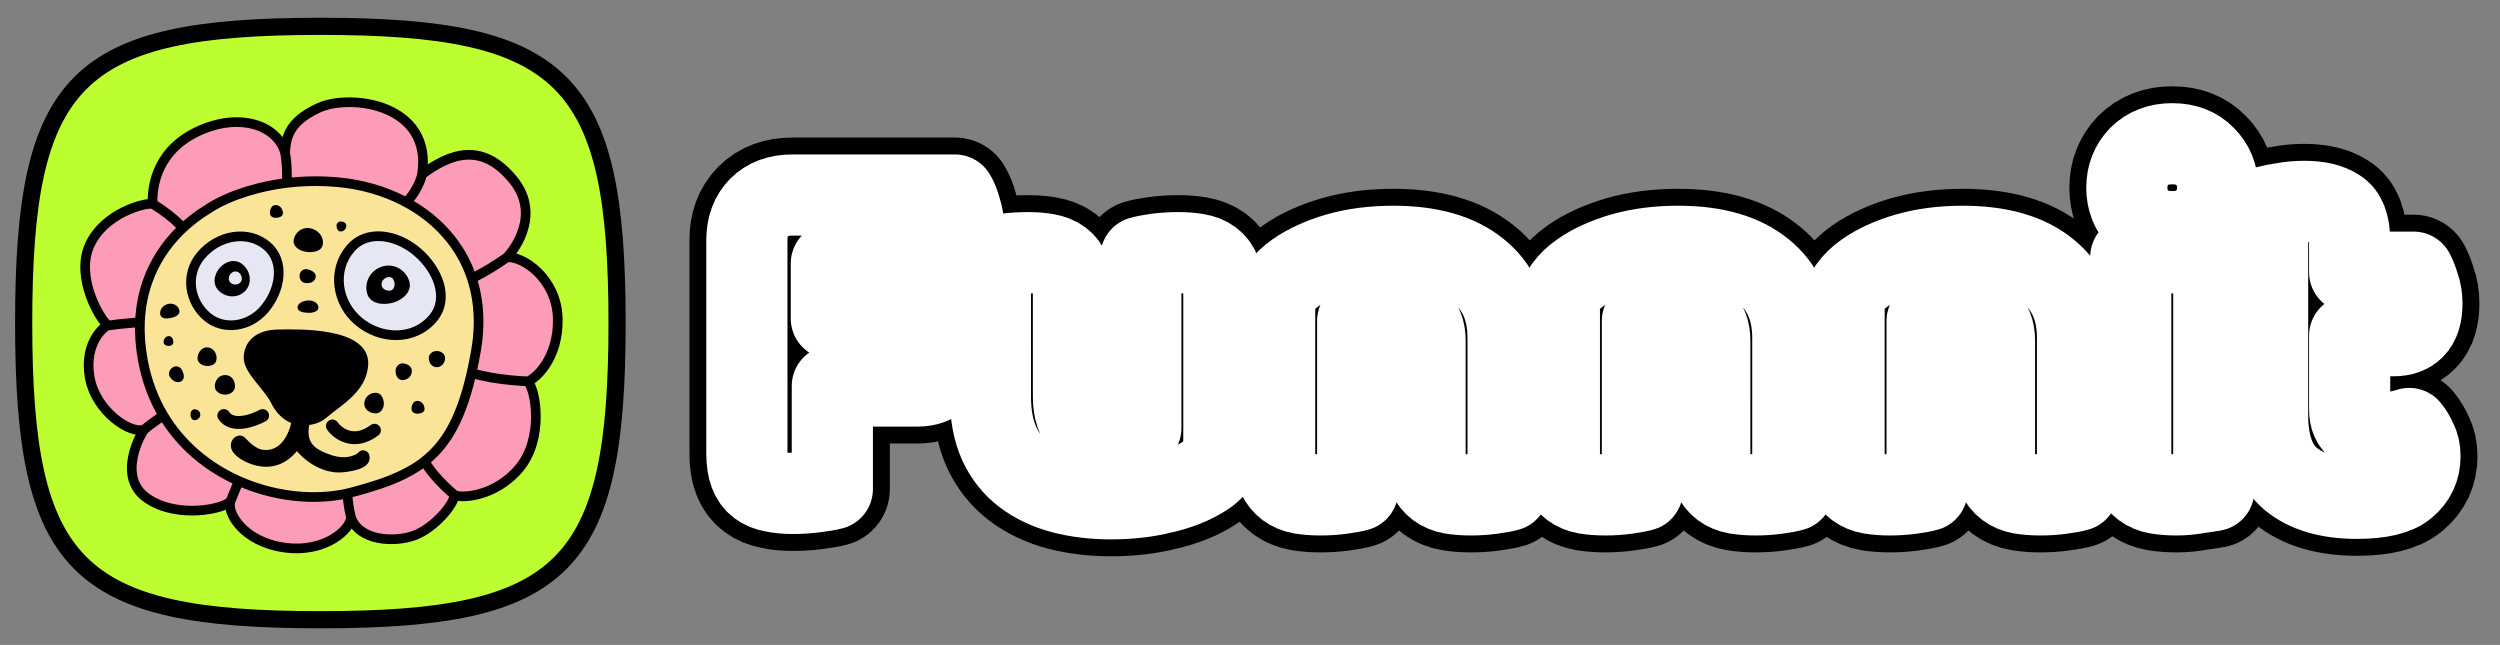 <svg fill="none" height="97" viewBox="0 0 376 97" width="376" xmlns="http://www.w3.org/2000/svg" xmlns:xlink="http://www.w3.org/1999/xlink"><rect x="0" y="0" width="376" height="97" fill="#808080" stroke="none"/><clipPath id="a"><path d="m0 0h376v96.814h-376z"/></clipPath><mask id="b" height="91" maskUnits="userSpaceOnUse" width="90" x="3" y="3"><path d="m3.559 48.584c0-36.748 7.876-44.624 44.624-44.624s44.624 7.876 44.624 44.624-7.876 44.624-44.624 44.624-44.624-7.876-44.624-44.624z" fill="#deff18"/></mask><mask id="c" fill="#000" height="72" maskUnits="userSpaceOnUse" width="270" x="103.328" y="12.621"><path d="m103.328 12.621h270v72h-270z" fill="#fff"/><path d="m353.387 61.577c0 1.273.392 2.179 1.175 2.718.833.539 1.983.808 3.452.808.735 0 1.494-.049 2.277-.147.784-.147 1.469-.318 2.057-.514.441.539.808 1.151 1.102 1.836.342.637.514 1.42.514 2.35 0 1.861-.71 3.379-2.13 4.554-1.371 1.175-3.82 1.763-7.345 1.763-4.309 0-7.639-.979-9.989-2.938-2.302-1.959-3.453-5.141-3.453-9.548v-31.436c.539-.147 1.298-.294 2.277-.441 1.029-.196 2.106-.294 3.232-.294 2.155 0 3.82.392 4.995 1.175 1.224.735 1.836 2.326 1.836 4.774v4.701h9.622c.294.539.563 1.224.808 2.057.294.783.44 1.665.44 2.644 0 1.714-.391 2.962-1.175 3.746-.734.735-1.738 1.102-3.011 1.102h-6.684z" fill="#000"/><path d="m319.879 28.231c0-1.861.612-3.428 1.836-4.701 1.273-1.273 2.938-1.91 4.995-1.91 2.056 0 3.697.637 4.921 1.91 1.273 1.273 1.91 2.84 1.91 4.701s-.637 3.428-1.91 4.701c-1.224 1.273-2.865 1.91-4.921 1.91-2.057 0-3.722-.637-4.995-1.91-1.224-1.273-1.836-2.84-1.836-4.701zm13.074 45.539c-.539.098-1.347.22-2.424.367-1.028.196-2.081.294-3.158.294s-2.057-.073-2.938-.22c-.833-.147-1.543-.441-2.13-.881-.588-.441-1.053-1.028-1.396-1.763-.294-.783-.44-1.787-.44-3.011v-29.894c.538-.098 1.322-.22 2.35-.367 1.077-.196 2.154-.294 3.232-.294 1.077 0 2.032.073 2.864.22.882.147 1.616.441 2.204.881.587.441 1.028 1.053 1.322 1.836.343.735.514 1.714.514 2.938z" fill="#000"/><path d="m299.972 51.221c0-1.518-.441-2.62-1.322-3.305-.832-.735-1.983-1.102-3.452-1.102-.979 0-1.959.122-2.938.367-.93.245-1.738.612-2.424 1.102v25.487c-.49.147-1.273.294-2.35.441-1.029.147-2.106.22-3.232.22-1.077 0-2.057-.073-2.938-.22-.833-.147-1.543-.441-2.13-.881-.588-.441-1.053-1.028-1.396-1.763-.293-.783-.44-1.787-.44-3.011v-22.035c0-1.322.269-2.399.808-3.232.587-.832 1.371-1.591 2.35-2.277 1.665-1.175 3.746-2.13 6.243-2.865 2.546-.735 5.362-1.102 8.447-1.102 5.533 0 9.793 1.224 12.78 3.672 2.987 2.399 4.48 5.753 4.48 10.063v22.99c-.489.147-1.273.294-2.35.441-1.028.147-2.105.22-3.232.22-1.077 0-2.056-.073-2.938-.22-.832-.147-1.542-.441-2.13-.881-.587-.441-1.052-1.028-1.395-1.763-.294-.783-.441-1.787-.441-3.011z" fill="#000"/><path d="m257.153 51.221c0-1.518-.441-2.62-1.322-3.305-.833-.735-1.983-1.102-3.452-1.102-.98 0-1.959.122-2.938.367-.931.245-1.739.612-2.424 1.102v25.487c-.49.147-1.273.294-2.351.441-1.028.147-2.105.22-3.231.22-1.078 0-2.057-.073-2.938-.22-.833-.147-1.543-.441-2.13-.881-.588-.441-1.053-1.028-1.396-1.763-.294-.783-.441-1.787-.441-3.011v-22.035c0-1.322.27-2.399.808-3.232.588-.832 1.371-1.591 2.351-2.277 1.664-1.175 3.746-2.13 6.243-2.865 2.546-.735 5.362-1.102 8.447-1.102 5.533 0 9.793 1.224 12.78 3.672 2.987 2.399 4.48 5.754 4.48 10.063v22.99c-.49.147-1.273.294-2.35.441-1.029.147-2.106.22-3.232.22-1.077 0-2.057-.073-2.938-.22-.832-.147-1.542-.441-2.13-.881s-1.053-1.028-1.396-1.763c-.293-.783-.44-1.787-.44-3.011z" fill="#000"/><path d="m214.33 51.221c0-1.518-.441-2.62-1.322-3.305-.832-.735-1.983-1.102-3.452-1.102-.98 0-1.959.122-2.938.367-.931.245-1.738.612-2.424 1.102v25.487c-.49.147-1.273.294-2.35.441-1.029.147-2.106.22-3.232.22-1.077 0-2.057-.073-2.938-.22-.833-.147-1.543-.441-2.13-.881-.588-.441-1.053-1.028-1.396-1.763-.293-.783-.44-1.787-.44-3.011v-22.035c0-1.322.269-2.399.808-3.232.587-.832 1.371-1.591 2.35-2.277 1.665-1.175 3.746-2.13 6.243-2.865 2.546-.735 5.362-1.102 8.447-1.102 5.533 0 9.793 1.224 12.78 3.672 2.987 2.399 4.48 5.753 4.48 10.063v22.99c-.489.147-1.273.294-2.35.441-1.028.147-2.105.22-3.232.22-1.077 0-2.056-.073-2.938-.22-.832-.147-1.542-.441-2.13-.881-.587-.441-1.053-1.028-1.395-1.763-.294-.783-.441-1.787-.441-3.011z" fill="#000"/><path d="m148.959 38.661c.49-.147 1.249-.294 2.277-.441 1.077-.147 2.179-.22 3.305-.22 1.078 0 2.032.073 2.865.22.881.147 1.616.441 2.203.881.588.441 1.029 1.053 1.322 1.836.343.735.515 1.714.515 2.938v15.792c0 2.008.489 3.452 1.468 4.334.98.832 2.4 1.249 4.261 1.249 1.126 0 2.032-.098 2.717-.294.735-.196 1.298-.392 1.69-.588v-25.707c.489-.147 1.248-.294 2.276-.441 1.078-.147 2.179-.22 3.306-.22 1.077 0 2.032.073 2.864.22.882.147 1.616.441 2.204.881.587.441 1.028 1.053 1.322 1.836.343.735.514 1.714.514 2.938v22.329c0 2.448-1.028 4.285-3.085 5.509-1.714 1.077-3.77 1.885-6.17 2.424-2.35.588-4.921.881-7.712.881-2.644 0-5.092-.294-7.345-.881-2.203-.588-4.113-1.494-5.729-2.718-1.616-1.224-2.864-2.791-3.746-4.701-.881-1.959-1.322-4.309-1.322-7.051z" fill="#000"/><path d="m143.618 29.333c.342.539.636 1.273.881 2.204.294.881.441 1.812.441 2.791 0 1.91-.417 3.281-1.249 4.113-.783.783-1.861 1.175-3.232 1.175h-15.424v8.3h16.085c.392.539.71 1.249.955 2.13.294.881.441 1.812.441 2.791 0 1.861-.416 3.207-1.249 4.04-.783.783-1.861 1.175-3.232 1.175h-12.853v15.498c-.539.147-1.396.294-2.571.441-1.126.147-2.252.22-3.379.22-1.126 0-2.13-.098-3.011-.294-.832-.147-1.542-.441-2.13-.881s-1.028-1.053-1.322-1.836c-.294-.783-.441-1.812-.441-3.085v-31.951c0-2.106.612-3.77 1.836-4.995 1.225-1.224 2.889-1.836 4.995-1.836z" fill="#000"/></mask><mask id="d" fill="#000" height="67" maskUnits="userSpaceOnUse" width="266" x="105.328" y="14.621"><path d="m105.328 14.621h266v67h-266z" fill="#fff"/><path d="m353.387 61.577c0 1.273.392 2.179 1.175 2.718.833.539 1.983.808 3.452.808.735 0 1.494-.049 2.277-.147.784-.147 1.469-.318 2.057-.514.441.539.808 1.151 1.102 1.836.342.637.514 1.42.514 2.35 0 1.861-.71 3.379-2.13 4.554-1.371 1.175-3.82 1.763-7.345 1.763-4.309 0-7.639-.979-9.989-2.938-2.302-1.959-3.453-5.141-3.453-9.548v-31.436c.539-.147 1.298-.294 2.277-.441 1.029-.196 2.106-.294 3.232-.294 2.155 0 3.82.392 4.995 1.175 1.224.735 1.836 2.326 1.836 4.774v4.701h9.622c.294.539.563 1.224.808 2.057.294.783.44 1.665.44 2.644 0 1.714-.391 2.962-1.175 3.746-.734.735-1.738 1.102-3.011 1.102h-6.684z" fill="#000"/><path d="m319.879 28.231c0-1.861.612-3.428 1.836-4.701 1.273-1.273 2.938-1.91 4.995-1.91 2.056 0 3.697.637 4.921 1.91 1.273 1.273 1.91 2.84 1.91 4.701s-.637 3.428-1.91 4.701c-1.224 1.273-2.865 1.91-4.921 1.91-2.057 0-3.722-.637-4.995-1.91-1.224-1.273-1.836-2.84-1.836-4.701zm13.074 45.539c-.539.098-1.347.22-2.424.367-1.028.196-2.081.294-3.158.294s-2.057-.073-2.938-.22c-.833-.147-1.543-.441-2.13-.881-.588-.441-1.053-1.028-1.396-1.763-.294-.783-.44-1.787-.44-3.011v-29.894c.538-.098 1.322-.22 2.35-.367 1.077-.196 2.154-.294 3.232-.294 1.077 0 2.032.073 2.864.22.882.147 1.616.441 2.204.881.587.441 1.028 1.053 1.322 1.836.343.735.514 1.714.514 2.938z" fill="#000"/><path d="m299.972 51.221c0-1.518-.441-2.62-1.322-3.305-.832-.735-1.983-1.102-3.452-1.102-.979 0-1.959.122-2.938.367-.93.245-1.738.612-2.424 1.102v25.487c-.49.147-1.273.294-2.35.441-1.029.147-2.106.22-3.232.22-1.077 0-2.057-.073-2.938-.22-.833-.147-1.543-.441-2.13-.881-.588-.441-1.053-1.028-1.396-1.763-.293-.783-.44-1.787-.44-3.011v-22.035c0-1.322.269-2.399.808-3.232.587-.832 1.371-1.591 2.35-2.277 1.665-1.175 3.746-2.13 6.243-2.865 2.546-.735 5.362-1.102 8.447-1.102 5.533 0 9.793 1.224 12.78 3.672 2.987 2.399 4.48 5.753 4.48 10.063v22.99c-.489.147-1.273.294-2.35.441-1.028.147-2.105.22-3.232.22-1.077 0-2.056-.073-2.938-.22-.832-.147-1.542-.441-2.13-.881-.587-.441-1.052-1.028-1.395-1.763-.294-.783-.441-1.787-.441-3.011z" fill="#000"/><path d="m257.153 51.221c0-1.518-.441-2.62-1.322-3.305-.833-.735-1.983-1.102-3.452-1.102-.98 0-1.959.122-2.938.367-.931.245-1.739.612-2.424 1.102v25.487c-.49.147-1.273.294-2.351.441-1.028.147-2.105.22-3.231.22-1.078 0-2.057-.073-2.938-.22-.833-.147-1.543-.441-2.13-.881-.588-.441-1.053-1.028-1.396-1.763-.294-.783-.441-1.787-.441-3.011v-22.035c0-1.322.27-2.399.808-3.232.588-.832 1.371-1.591 2.351-2.277 1.664-1.175 3.746-2.13 6.243-2.865 2.546-.735 5.362-1.102 8.447-1.102 5.533 0 9.793 1.224 12.78 3.672 2.987 2.399 4.48 5.754 4.48 10.063v22.99c-.49.147-1.273.294-2.35.441-1.029.147-2.106.22-3.232.22-1.077 0-2.057-.073-2.938-.22-.832-.147-1.542-.441-2.13-.881s-1.053-1.028-1.396-1.763c-.293-.783-.44-1.787-.44-3.011z" fill="#000"/><path d="m214.33 51.221c0-1.518-.441-2.62-1.322-3.305-.832-.735-1.983-1.102-3.452-1.102-.98 0-1.959.122-2.938.367-.931.245-1.738.612-2.424 1.102v25.487c-.49.147-1.273.294-2.35.441-1.029.147-2.106.22-3.232.22-1.077 0-2.057-.073-2.938-.22-.833-.147-1.543-.441-2.13-.881-.588-.441-1.053-1.028-1.396-1.763-.293-.783-.44-1.787-.44-3.011v-22.035c0-1.322.269-2.399.808-3.232.587-.832 1.371-1.591 2.35-2.277 1.665-1.175 3.746-2.13 6.243-2.865 2.546-.735 5.362-1.102 8.447-1.102 5.533 0 9.793 1.224 12.78 3.672 2.987 2.399 4.48 5.753 4.48 10.063v22.99c-.489.147-1.273.294-2.35.441-1.028.147-2.105.22-3.232.22-1.077 0-2.056-.073-2.938-.22-.832-.147-1.542-.441-2.13-.881-.587-.441-1.053-1.028-1.395-1.763-.294-.783-.441-1.787-.441-3.011z" fill="#000"/><path d="m148.959 38.661c.49-.147 1.249-.294 2.277-.441 1.077-.147 2.179-.22 3.305-.22 1.078 0 2.032.073 2.865.22.881.147 1.616.441 2.203.881.588.441 1.029 1.053 1.322 1.836.343.735.515 1.714.515 2.938v15.792c0 2.008.489 3.452 1.468 4.334.98.832 2.4 1.249 4.261 1.249 1.126 0 2.032-.098 2.717-.294.735-.196 1.298-.392 1.69-.588v-25.707c.489-.147 1.248-.294 2.276-.441 1.078-.147 2.179-.22 3.306-.22 1.077 0 2.032.073 2.864.22.882.147 1.616.441 2.204.881.587.441 1.028 1.053 1.322 1.836.343.735.514 1.714.514 2.938v22.329c0 2.448-1.028 4.285-3.085 5.509-1.714 1.077-3.77 1.885-6.17 2.424-2.35.588-4.921.881-7.712.881-2.644 0-5.092-.294-7.345-.881-2.203-.588-4.113-1.494-5.729-2.718-1.616-1.224-2.864-2.791-3.746-4.701-.881-1.959-1.322-4.309-1.322-7.051z" fill="#000"/><path d="m143.618 29.333c.342.539.636 1.273.881 2.204.294.881.441 1.812.441 2.791 0 1.91-.417 3.281-1.249 4.113-.783.783-1.861 1.175-3.232 1.175h-15.424v8.3h16.085c.392.539.71 1.249.955 2.13.294.881.441 1.812.441 2.791 0 1.861-.416 3.207-1.249 4.04-.783.783-1.861 1.175-3.232 1.175h-12.853v15.498c-.539.147-1.396.294-2.571.441-1.126.147-2.252.22-3.379.22-1.126 0-2.13-.098-3.011-.294-.832-.147-1.542-.441-2.13-.881s-1.028-1.053-1.322-1.836c-.294-.783-.441-1.812-.441-3.085v-31.951c0-2.106.612-3.77 1.836-4.995 1.225-1.224 2.889-1.836 4.995-1.836z" fill="#000"/></mask><g clip-path="url(#a)"><path d="m3.559 48.584c0-36.748 7.876-44.624 44.624-44.624s44.624 7.876 44.624 44.624-7.876 44.624-44.624 44.624-44.624-7.876-44.624-44.624z" fill="#bcfe30" stroke="#000" stroke-width="2.583"/><g mask="url(#b)"><path d="m42.876 22.971c.147-2.043.36-4.617 5.101-6.768 4.74-2.152 17.129-.556 15.498 10.005 4.316-3.187 9.005-4.855 13.655.776 4.65 5.632-.495 11.386-.904 11.73 2.256-.311 7.516 3.092 7.661 9.196s-3.492 9.179-4.522 9.441c1.259 1.275 2.425 8.578-1.218 13.006s-8.942 4.628-9.809 4.073c.049 1.357-3.052 5.013-6.031 6.103s-8.299.849-9.525-2.731c.016 1.7-3.772 5.419-10.02 4.548-6.248-.872-8.731-5.332-8.077-7-.768 1.144-7.907 2.785-12.558-.411s-.929-9.79-.39-10.378c-2.011.883-7.384-2.7-8.256-7.859-.872-5.159 2.224-7.705 2.763-7.737-1.242-.948-4.943-7.275-2.763-12.098 2.18-4.824 8.338-6.424 9.482-6.195-.098-1.602.036-7.537 6.43-10.734 6.394-3.197 12.305-1.183 13.482 3.034z" fill="#fc9cb9"/><path d="m42.876 22.971c.147-2.043.36-4.617 5.101-6.768 4.74-2.152 17.129-.556 15.498 10.005m-20.598-3.237c-1.177-4.218-7.088-6.231-13.482-3.034-6.394 3.197-6.528 9.132-6.43 10.734m19.912-7.7c.212 1.084.51 3.957 0 6.776m20.598-3.539c-.229 1.176-1.403 3.989-4.267 5.834m4.267-5.834c4.316-3.187 9.005-4.855 13.655.776 4.65 5.632-.495 11.386-.904 11.73m0 0c2.256-.311 7.516 3.092 7.661 9.196s-3.492 9.179-4.522 9.441m-3.139-18.637c-1.572 1.128-5.277 3.502-7.521 3.973m10.66 14.664c1.259 1.275 2.425 8.578-1.218 13.006s-8.942 4.628-9.809 4.073m11.026-17.079c-2.715-.098-8.63-.696-10.571-2.305m-.456 19.384c.049 1.357-3.052 5.013-6.031 6.103s-8.299.849-9.525-2.731m15.555-3.372c-1.504-1.3-5.06-4.503-5.256-7.455m-10.299 10.827c.016 1.7-3.772 5.419-10.02 4.547-6.248-.872-8.731-5.332-8.077-7m18.097 2.452c-.294-1.165-.794-3.974-.441-5.885m-17.656 3.433c-.768 1.144-7.907 2.785-12.558-.411s-.929-9.79-.39-10.378m12.947 10.79c.458-1.171 1.53-3.808 2.158-4.993m-15.105-5.797c-2.011.883-7.384-2.7-8.256-7.859-.872-5.159 2.224-7.705 2.763-7.737m5.493 15.596c.834-.692 2.962-2.301 4.806-3.197m-10.299-12.399c-1.242-.948-4.943-7.275-2.763-12.098 2.18-4.824 8.338-6.424 9.482-6.195m-6.719 18.293c1.773-.262 5.684-.706 7.147-.392m-.428-17.901c1.601.932 5.01 3.355 5.835 5.591m23.543 35.655c2.677-.709 4.96-1.438 6.915-2.389 1.446-.703 2.712-1.527 3.825-2.553m-10.741 4.942c-2.068.547-4.378.752-6.768.599-2.89-.185-5.897-.895-8.73-2.159m22.364-38.315c-2.634-1.327-5.585-2.156-8.632-2.45-1.273-.123-2.501-.168-3.678-.151-1.419.02-2.763.131-4.021.306m16.331 2.295c2.617 1.319 4.92 3.13 6.691 5.397 1.204 1.542 2.163 3.295 2.805 5.248m0 0c.65 1.974.978 4.152.912 6.523-.031 1.103-.146 2.248-.355 3.433-.148.841-.303 1.641-.468 2.403m0 0c-.705 3.27-1.572 5.838-2.661 7.896-.866 1.635-1.872 2.947-3.05 4.033m-26.238 3.382c-2.077-.926-4.06-2.15-5.836-3.682-1.715-1.479-3.237-3.247-4.463-5.312m0 0c-1.271-2.141-2.225-4.603-2.747-7.397-.361-1.933-.481-3.73-.406-5.395m0 0c.087-1.942.44-3.705.986-5.297.987-2.881 2.605-5.202 4.421-7.013m0 0c1.229-1.226 2.55-2.218 3.827-2.992.826-.58 2.253-1.344 4.169-2.037 1.677-.607 3.73-1.159 6.082-1.486" stroke="#000" stroke-linecap="round" stroke-linejoin="round" stroke-width="1.453"/><path d="m60.505 30.118c-2.901-1.462-6.152-2.375-9.508-2.699-3.091-.298-5.944-.183-8.481.171-2.59.361-4.851.969-6.699 1.637-2.111.763-3.682 1.604-4.592 2.244-1.407.852-2.861 1.945-4.215 3.295-2.001 1.995-3.782 4.551-4.87 7.725-.601 1.753-.99 3.695-1.086 5.834-.083 1.834.05 3.812.447 5.942.575 3.077 1.625 5.789 3.025 8.148 1.351 2.275 3.027 4.221 4.916 5.851 1.956 1.688 4.141 3.035 6.428 4.055 3.12 1.392 6.432 2.174 9.616 2.378 2.632.169 5.178-.057 7.455-.66 2.948-.78 5.463-1.584 7.617-2.631 1.593-.774 2.988-1.682 4.214-2.812 1.298-1.196 2.407-2.642 3.36-4.443 1.2-2.266 2.155-5.095 2.931-8.697.181-.84.352-1.721.515-2.647.229-1.306.357-2.566.391-3.781.072-2.611-.288-5.01-1.004-7.185-.708-2.151-1.763-4.082-3.09-5.78-1.951-2.497-4.488-4.492-7.37-5.944z" fill="#fae497" stroke="#000" stroke-linecap="round" stroke-linejoin="round" stroke-width="1.453"/><path d="m44.351 63.284c-.637-.131-2.148-.873-3.09-2.796-1.177-2.403-4.267-4.708-4.12-6.866.147-2.158 1.766-3.531 4.708-3.58 2.943-.049 13.291-.343 13.046 4.757-.182 3.776-3.819 5.689-6.18 7.7-.731.623-1.715.906-2.599.976-.834 3.526 1.128 4.615 3.629 5.449 2.501.834 4.218-.147 4.512-.539.294-.392.834-.049.834.245 0 .294.441 1.471-3.433 1.913-3.205.365-5.983-2.011-7.013-3.482-3.286 4.659-7.994 2.011-9.024.883-1.03-1.128.098-2.354.834-1.815.539.539 1.471 1.618 2.746 1.962 3.433.638 4.855-2.894 5.15-4.806z" fill="#000"/><path d="m44.351 63.284c-.637-.131-2.148-.873-3.09-2.796-1.177-2.403-4.267-4.708-4.12-6.866.147-2.158 1.766-3.531 4.708-3.58 2.943-.049 13.291-.343 13.046 4.757-.182 3.776-3.819 5.689-6.18 7.7-.731.623-1.715.906-2.599.976m-1.766-.191c-.294 1.913-1.716 5.444-5.15 4.806-1.275-.343-2.207-1.422-2.746-1.962-.736-.539-1.864.687-.834 1.815 1.03 1.128 5.738 3.776 9.024-.883 1.03 1.471 3.808 3.847 7.013 3.482 3.874-.441 3.433-1.619 3.433-1.913 0-.294-.539-.638-.834-.245-.294.392-2.011 1.373-4.512.539-2.501-.834-4.463-1.923-3.629-5.449m-1.766-.191c.396.161 1.048.247 1.766.191" stroke="#000" stroke-linecap="round" stroke-linejoin="round" stroke-width=".969"/><path d="m49.992 64.069c.834 1.177 3.266 2.952 6.327.638m-16.822-2.207c-1.422.785-4.581 1.883-5.836 0" stroke="#000" stroke-linecap="round" stroke-linejoin="round" stroke-width="1.938"/><g clip-rule="evenodd" fill-rule="evenodd"><path d="m40.151 36.978c2.692 2.275 2.115 6.571-.372 9.515-2.289 2.71-6.152 3.236-8.631 1.142-2.651-2.239-3.372-6.315-.924-9.213 2.634-3.119 7.074-3.853 9.927-1.444z" fill="#e6e7f2" stroke="#000" stroke-width="1.453"/><path d="m36.511 39.788c1.246 1.073 1.378 2.806.458 3.874-.933 1.084-2.681 1.266-3.946.177-1.157-.997-.833-2.564.021-3.555.839-.975 2.329-1.475 3.466-.496z" fill="#000"/><path d="m35.412 40.831c.569 0 .96.528.96 1.098 0 .505-.456.864-.96.864-.516 0-1.002-.346-1.002-.864 0-.581.422-1.098 1.002-1.098z" fill="#e6e7f2"/><path d="m62.746 37.874c3.072 2.617 4.943 6.994 2.331 10.059-2.835 3.327-7.865 3.188-11.199.347-3.26-2.778-3.948-7.639-1.176-10.893 2.544-2.985 7.053-2.063 10.044.486z" fill="#e6e7f2" stroke="#000" stroke-width="1.453"/><path d="m59.109 45.522c-1.572.448-3.461.136-3.889-1.367-.493-1.73.526-3.576 2.335-4.091 1.775-.505 3.529.587 4.013 2.284.417 1.466-.926 2.738-2.458 3.175z" fill="#000"/><path d="m58.556 41.664c.535 0 .793.588.793 1.129 0 .48-.318.931-.793.931-.581 0-1.169-.344-1.169-.931 0-.638.537-1.129 1.169-1.129z" fill="#e6e7f2"/><path d="m48.55 36.75c-.156 1.06-1.454 1.28-2.525 1.122-.993-.146-1.998-.784-1.853-1.767.169-1.145 1.221-1.965 2.378-1.795 1.224.18 2.179 1.227 2 2.44z" fill="#000"/><path d="m32.556 54.101c-.121.824-.972 1.018-1.666.916-.644-.095-1.288-.571-1.175-1.334.131-.89.832-1.544 1.583-1.434.795.117 1.397.91 1.258 1.853z" fill="#000"/><path d="m62.747 60.293c.643 0 1.106.578 1.106 1.222 0 .512-.593.706-1.106.706-.433 0-.856-.272-.856-.706 0-.583.274-1.222.856-1.222z" fill="#000"/><path d="m41.446 30.835c.643 0 1.106.578 1.106 1.222 0 .512-.593.706-1.106.706-.433 0-.856-.272-.856-.706 0-.583.274-1.222.856-1.222z" fill="#000"/><path d="m65.685 52.791c.642 0 1.255.418 1.255 1.06 0 .728-.527 1.379-1.255 1.379-.713 0-1.197-.666-1.197-1.379 0-.624.573-1.06 1.197-1.06z" fill="#000"/><path d="m56.509 59.069c.801 0 1.219.848 1.219 1.649 0 .741-.478 1.455-1.219 1.455-.881 0-1.724-.574-1.724-1.455 0-.932.792-1.649 1.724-1.649z" fill="#000"/><path d="m60.522 54.654c.716 0 1.423.441 1.423 1.157 0 .767-.656 1.353-1.423 1.353-.664 0-1.03-.689-1.03-1.353 0-.605.425-1.157 1.03-1.157z" fill="#000"/><path d="m46.486 45.187c.764 0 1.403.472 1.403 1.074 0 .531-.73.79-1.403.79-.783 0-1.736-.173-1.736-.79 0-.679.874-1.074 1.736-1.074z" fill="#000"/><path d="m51.24 33.306c.413 0 .845.222.845.635 0 .475-.37.874-.845.874-.42 0-.626-.454-.626-.874 0-.348.278-.635.626-.635z" fill="#000"/><path d="m33.872 56.41c1.027 0 1.474.904 1.474 1.71 0 .66-.633 1.232-1.474 1.232-.866 0-1.567-.552-1.567-1.232 0-.823.519-1.71 1.567-1.71z" fill="#000"/><path d="m29.254 61.55c.465 0 .87.348.87.812 0 .469-.401.829-.87.829-.4 0-.602-.429-.602-.829 0-.395.207-.812.602-.812z" fill="#000"/><path d="m27.338 55.597c.344.593.51 1.409-.083 1.753-.63.365-1.362-.073-1.727-.703-.294-.508-.011-1.124.497-1.418.461-.267 1.046-.092 1.313.368z" fill="#000"/><path d="m46.231 40.499c.671.139 1.39.559 1.251 1.23-.147.713-.962.966-1.675.819-.575-.119-.845-.741-.726-1.316.108-.522.628-.842 1.15-.734z" fill="#000"/><path d="m25.296 45.712c.744-.168 1.522.231 1.688.969.142.628-.582.987-1.215 1.129-.658.148-1.508.171-1.656-.482-.171-.759.417-1.443 1.183-1.616z" fill="#000"/><path d="m25.397 50.548c.45 0 .676.482.676.931 0 .341-.335.553-.676.553-.378 0-.795-.175-.795-.553 0-.478.317-.931.795-.931z" fill="#000"/></g></g><path d="m353.387 61.577c0 1.273.392 2.179 1.175 2.718.833.539 1.983.808 3.452.808.735 0 1.494-.049 2.277-.147.784-.147 1.469-.318 2.057-.514.441.539.808 1.151 1.102 1.836.342.637.514 1.42.514 2.35 0 1.861-.71 3.379-2.13 4.554-1.371 1.175-3.82 1.763-7.345 1.763-4.309 0-7.639-.979-9.989-2.938-2.302-1.959-3.453-5.141-3.453-9.548v-31.436c.539-.147 1.298-.294 2.277-.441 1.029-.196 2.106-.294 3.232-.294 2.155 0 3.82.392 4.995 1.175 1.224.735 1.836 2.326 1.836 4.774v4.701h9.622c.294.539.563 1.224.808 2.057.294.783.44 1.665.44 2.644 0 1.714-.391 2.962-1.175 3.746-.734.735-1.738 1.102-3.011 1.102h-6.684z" fill="#000"/><path d="m319.879 28.231c0-1.861.612-3.428 1.836-4.701 1.273-1.273 2.938-1.91 4.995-1.91 2.056 0 3.697.637 4.921 1.91 1.273 1.273 1.91 2.84 1.91 4.701s-.637 3.428-1.91 4.701c-1.224 1.273-2.865 1.91-4.921 1.91-2.057 0-3.722-.637-4.995-1.91-1.224-1.273-1.836-2.84-1.836-4.701zm13.074 45.539c-.539.098-1.347.22-2.424.367-1.028.196-2.081.294-3.158.294s-2.057-.073-2.938-.22c-.833-.147-1.543-.441-2.13-.881-.588-.441-1.053-1.028-1.396-1.763-.294-.783-.44-1.787-.44-3.011v-29.894c.538-.098 1.322-.22 2.35-.367 1.077-.196 2.154-.294 3.232-.294 1.077 0 2.032.073 2.864.22.882.147 1.616.441 2.204.881.587.441 1.028 1.053 1.322 1.836.343.735.514 1.714.514 2.938z" fill="#000"/><path d="m299.972 51.221c0-1.518-.441-2.62-1.322-3.305-.832-.735-1.983-1.102-3.452-1.102-.979 0-1.959.122-2.938.367-.93.245-1.738.612-2.424 1.102v25.487c-.49.147-1.273.294-2.35.441-1.029.147-2.106.22-3.232.22-1.077 0-2.057-.073-2.938-.22-.833-.147-1.543-.441-2.13-.881-.588-.441-1.053-1.028-1.396-1.763-.293-.783-.44-1.787-.44-3.011v-22.035c0-1.322.269-2.399.808-3.232.587-.832 1.371-1.591 2.35-2.277 1.665-1.175 3.746-2.13 6.243-2.865 2.546-.735 5.362-1.102 8.447-1.102 5.533 0 9.793 1.224 12.78 3.672 2.987 2.399 4.48 5.753 4.48 10.063v22.99c-.489.147-1.273.294-2.35.441-1.028.147-2.105.22-3.232.22-1.077 0-2.056-.073-2.938-.22-.832-.147-1.542-.441-2.13-.881-.587-.441-1.052-1.028-1.395-1.763-.294-.783-.441-1.787-.441-3.011z" fill="#000"/><path d="m257.153 51.221c0-1.518-.441-2.62-1.322-3.305-.833-.735-1.983-1.102-3.452-1.102-.98 0-1.959.122-2.938.367-.931.245-1.739.612-2.424 1.102v25.487c-.49.147-1.273.294-2.351.441-1.028.147-2.105.22-3.231.22-1.078 0-2.057-.073-2.938-.22-.833-.147-1.543-.441-2.13-.881-.588-.441-1.053-1.028-1.396-1.763-.294-.783-.441-1.787-.441-3.011v-22.035c0-1.322.27-2.399.808-3.232.588-.832 1.371-1.591 2.351-2.277 1.664-1.175 3.746-2.13 6.243-2.865 2.546-.735 5.362-1.102 8.447-1.102 5.533 0 9.793 1.224 12.78 3.672 2.987 2.399 4.48 5.754 4.48 10.063v22.99c-.49.147-1.273.294-2.35.441-1.029.147-2.106.22-3.232.22-1.077 0-2.057-.073-2.938-.22-.832-.147-1.542-.441-2.13-.881s-1.053-1.028-1.396-1.763c-.293-.783-.44-1.787-.44-3.011z" fill="#000"/><path d="m214.33 51.221c0-1.518-.441-2.62-1.322-3.305-.832-.735-1.983-1.102-3.452-1.102-.98 0-1.959.122-2.938.367-.931.245-1.738.612-2.424 1.102v25.487c-.49.147-1.273.294-2.35.441-1.029.147-2.106.22-3.232.22-1.077 0-2.057-.073-2.938-.22-.833-.147-1.543-.441-2.13-.881-.588-.441-1.053-1.028-1.396-1.763-.293-.783-.44-1.787-.44-3.011v-22.035c0-1.322.269-2.399.808-3.232.587-.832 1.371-1.591 2.35-2.277 1.665-1.175 3.746-2.13 6.243-2.865 2.546-.735 5.362-1.102 8.447-1.102 5.533 0 9.793 1.224 12.78 3.672 2.987 2.399 4.48 5.753 4.48 10.063v22.99c-.489.147-1.273.294-2.35.441-1.028.147-2.105.22-3.232.22-1.077 0-2.056-.073-2.938-.22-.832-.147-1.542-.441-2.13-.881-.587-.441-1.053-1.028-1.395-1.763-.294-.783-.441-1.787-.441-3.011z" fill="#000"/><path d="m148.959 38.661c.49-.147 1.249-.294 2.277-.441 1.077-.147 2.179-.22 3.305-.22 1.078 0 2.032.073 2.865.22.881.147 1.616.441 2.203.881.588.441 1.029 1.053 1.322 1.836.343.735.515 1.714.515 2.938v15.792c0 2.008.489 3.452 1.468 4.334.98.832 2.4 1.249 4.261 1.249 1.126 0 2.032-.098 2.717-.294.735-.196 1.298-.392 1.69-.588v-25.707c.489-.147 1.248-.294 2.276-.441 1.078-.147 2.179-.22 3.306-.22 1.077 0 2.032.073 2.864.22.882.147 1.616.441 2.204.881.587.441 1.028 1.053 1.322 1.836.343.735.514 1.714.514 2.938v22.329c0 2.448-1.028 4.285-3.085 5.509-1.714 1.077-3.77 1.885-6.17 2.424-2.35.588-4.921.881-7.712.881-2.644 0-5.092-.294-7.345-.881-2.203-.588-4.113-1.494-5.729-2.718-1.616-1.224-2.864-2.791-3.746-4.701-.881-1.959-1.322-4.309-1.322-7.051z" fill="#000"/><path d="m143.618 29.333c.342.539.636 1.273.881 2.204.294.881.441 1.812.441 2.791 0 1.91-.417 3.281-1.249 4.113-.783.783-1.861 1.175-3.232 1.175h-15.424v8.3h16.085c.392.539.71 1.249.955 2.13.294.881.441 1.812.441 2.791 0 1.861-.416 3.207-1.249 4.04-.783.783-1.861 1.175-3.232 1.175h-12.853v15.498c-.539.147-1.396.294-2.571.441-1.126.147-2.252.22-3.379.22-1.126 0-2.13-.098-3.011-.294-.832-.147-1.542-.441-2.13-.881s-1.028-1.053-1.322-1.836c-.294-.783-.441-1.812-.441-3.085v-31.951c0-2.106.612-3.77 1.836-4.995 1.225-1.224 2.889-1.836 4.995-1.836z" fill="#000"/><g stroke="#000"><path d="m353.387 61.577c0 1.273.392 2.179 1.175 2.718.833.539 1.983.808 3.452.808.735 0 1.494-.049 2.277-.147.784-.147 1.469-.318 2.057-.514.441.539.808 1.151 1.102 1.836.342.637.514 1.42.514 2.35 0 1.861-.71 3.379-2.13 4.554-1.371 1.175-3.82 1.763-7.345 1.763-4.309 0-7.639-.979-9.989-2.938-2.302-1.959-3.453-5.141-3.453-9.548v-31.436c.539-.147 1.298-.294 2.277-.441 1.029-.196 2.106-.294 3.232-.294 2.155 0 3.82.392 4.995 1.175 1.224.735 1.836 2.326 1.836 4.774v4.701h9.622c.294.539.563 1.224.808 2.057.294.783.44 1.665.44 2.644 0 1.714-.391 2.962-1.175 3.746-.734.735-1.738 1.102-3.011 1.102h-6.684z" mask="url(#c)" stroke-linejoin="round" stroke-width="17.296"/><path d="m319.879 28.231c0-1.861.612-3.428 1.836-4.701 1.273-1.273 2.938-1.91 4.995-1.91 2.056 0 3.697.637 4.921 1.91 1.273 1.273 1.91 2.84 1.91 4.701s-.637 3.428-1.91 4.701c-1.224 1.273-2.865 1.91-4.921 1.91-2.057 0-3.722-.637-4.995-1.91-1.224-1.273-1.836-2.84-1.836-4.701zm13.074 45.539c-.539.098-1.347.22-2.424.367-1.028.196-2.081.294-3.158.294s-2.057-.073-2.938-.22c-.833-.147-1.543-.441-2.13-.881-.588-.441-1.053-1.028-1.396-1.763-.294-.783-.44-1.787-.44-3.011v-29.894c.538-.098 1.322-.22 2.35-.367 1.077-.196 2.154-.294 3.232-.294 1.077 0 2.032.073 2.864.22.882.147 1.616.441 2.204.881.587.441 1.028 1.053 1.322 1.836.343.735.514 1.714.514 2.938z" mask="url(#c)" stroke-linejoin="round" stroke-width="17.296"/><path d="m299.972 51.221c0-1.518-.441-2.62-1.322-3.305-.832-.735-1.983-1.102-3.452-1.102-.979 0-1.959.122-2.938.367-.93.245-1.738.612-2.424 1.102v25.487c-.49.147-1.273.294-2.35.441-1.029.147-2.106.22-3.232.22-1.077 0-2.057-.073-2.938-.22-.833-.147-1.543-.441-2.13-.881-.588-.441-1.053-1.028-1.396-1.763-.293-.783-.44-1.787-.44-3.011v-22.035c0-1.322.269-2.399.808-3.232.587-.832 1.371-1.591 2.35-2.277 1.665-1.175 3.746-2.13 6.243-2.865 2.546-.735 5.362-1.102 8.447-1.102 5.533 0 9.793 1.224 12.78 3.672 2.987 2.399 4.48 5.753 4.48 10.063v22.99c-.489.147-1.273.294-2.35.441-1.028.147-2.105.22-3.232.22-1.077 0-2.056-.073-2.938-.22-.832-.147-1.542-.441-2.13-.881-.587-.441-1.052-1.028-1.395-1.763-.294-.783-.441-1.787-.441-3.011z" mask="url(#c)" stroke-linejoin="round" stroke-width="17.296"/><path d="m257.153 51.221c0-1.518-.441-2.62-1.322-3.305-.833-.735-1.983-1.102-3.452-1.102-.98 0-1.959.122-2.938.367-.931.245-1.739.612-2.424 1.102v25.487c-.49.147-1.273.294-2.351.441-1.028.147-2.105.22-3.231.22-1.078 0-2.057-.073-2.938-.22-.833-.147-1.543-.441-2.13-.881-.588-.441-1.053-1.028-1.396-1.763-.294-.783-.441-1.787-.441-3.011v-22.035c0-1.322.27-2.399.808-3.232.588-.832 1.371-1.591 2.351-2.277 1.664-1.175 3.746-2.13 6.243-2.865 2.546-.735 5.362-1.102 8.447-1.102 5.533 0 9.793 1.224 12.78 3.672 2.987 2.399 4.48 5.754 4.48 10.063v22.99c-.49.147-1.273.294-2.35.441-1.029.147-2.106.22-3.232.22-1.077 0-2.057-.073-2.938-.22-.832-.147-1.542-.441-2.13-.881s-1.053-1.028-1.396-1.763c-.293-.783-.44-1.787-.44-3.011z" mask="url(#c)" stroke-linejoin="round" stroke-width="17.296"/><path d="m214.33 51.221c0-1.518-.441-2.62-1.322-3.305-.832-.735-1.983-1.102-3.452-1.102-.98 0-1.959.122-2.938.367-.931.245-1.738.612-2.424 1.102v25.487c-.49.147-1.273.294-2.35.441-1.029.147-2.106.22-3.232.22-1.077 0-2.057-.073-2.938-.22-.833-.147-1.543-.441-2.13-.881-.588-.441-1.053-1.028-1.396-1.763-.293-.783-.44-1.787-.44-3.011v-22.035c0-1.322.269-2.399.808-3.232.587-.832 1.371-1.591 2.35-2.277 1.665-1.175 3.746-2.13 6.243-2.865 2.546-.735 5.362-1.102 8.447-1.102 5.533 0 9.793 1.224 12.78 3.672 2.987 2.399 4.48 5.753 4.48 10.063v22.99c-.489.147-1.273.294-2.35.441-1.028.147-2.105.22-3.232.22-1.077 0-2.056-.073-2.938-.22-.832-.147-1.542-.441-2.13-.881-.587-.441-1.053-1.028-1.395-1.763-.294-.783-.441-1.787-.441-3.011z" mask="url(#c)" stroke-linejoin="round" stroke-width="17.296"/><path d="m148.959 38.661c.49-.147 1.249-.294 2.277-.441 1.077-.147 2.179-.22 3.305-.22 1.078 0 2.032.073 2.865.22.881.147 1.616.441 2.203.881.588.441 1.029 1.053 1.322 1.836.343.735.515 1.714.515 2.938v15.792c0 2.008.489 3.452 1.468 4.334.98.832 2.4 1.249 4.261 1.249 1.126 0 2.032-.098 2.717-.294.735-.196 1.298-.392 1.69-.588v-25.707c.489-.147 1.248-.294 2.276-.441 1.078-.147 2.179-.22 3.306-.22 1.077 0 2.032.073 2.864.22.882.147 1.616.441 2.204.881.587.441 1.028 1.053 1.322 1.836.343.735.514 1.714.514 2.938v22.329c0 2.448-1.028 4.285-3.085 5.509-1.714 1.077-3.77 1.885-6.17 2.424-2.35.588-4.921.881-7.712.881-2.644 0-5.092-.294-7.345-.881-2.203-.588-4.113-1.494-5.729-2.718-1.616-1.224-2.864-2.791-3.746-4.701-.881-1.959-1.322-4.309-1.322-7.051z" mask="url(#c)" stroke-linejoin="round" stroke-width="17.296"/><path d="m143.618 29.333c.342.539.636 1.273.881 2.204.294.881.441 1.812.441 2.791 0 1.91-.417 3.281-1.249 4.113-.783.783-1.861 1.175-3.232 1.175h-15.424v8.3h16.085c.392.539.71 1.249.955 2.13.294.881.441 1.812.441 2.791 0 1.861-.416 3.207-1.249 4.04-.783.783-1.861 1.175-3.232 1.175h-12.853v15.498c-.539.147-1.396.294-2.571.441-1.126.147-2.252.22-3.379.22-1.126 0-2.13-.098-3.011-.294-.832-.147-1.542-.441-2.13-.881s-1.028-1.053-1.322-1.836c-.294-.783-.441-1.812-.441-3.085v-31.951c0-2.106.612-3.77 1.836-4.995 1.225-1.224 2.889-1.836 4.995-1.836z" mask="url(#c)" stroke-linejoin="round" stroke-width="17.296"/></g><path d="m353.387 61.577c0 1.273.392 2.179 1.175 2.718.833.539 1.983.808 3.452.808.735 0 1.494-.049 2.277-.147.784-.147 1.469-.318 2.057-.514.441.539.808 1.151 1.102 1.836.342.637.514 1.42.514 2.35 0 1.861-.71 3.379-2.13 4.554-1.371 1.175-3.82 1.763-7.345 1.763-4.309 0-7.639-.979-9.989-2.938-2.302-1.959-3.453-5.141-3.453-9.548v-31.436c.539-.147 1.298-.294 2.277-.441 1.029-.196 2.106-.294 3.232-.294 2.155 0 3.82.392 4.995 1.175 1.224.735 1.836 2.326 1.836 4.774v4.701h9.622c.294.539.563 1.224.808 2.057.294.783.44 1.665.44 2.644 0 1.714-.391 2.962-1.175 3.746-.734.735-1.738 1.102-3.011 1.102h-6.684z" fill="#000"/><path d="m319.879 28.231c0-1.861.612-3.428 1.836-4.701 1.273-1.273 2.938-1.91 4.995-1.91 2.056 0 3.697.637 4.921 1.91 1.273 1.273 1.91 2.84 1.91 4.701s-.637 3.428-1.91 4.701c-1.224 1.273-2.865 1.91-4.921 1.91-2.057 0-3.722-.637-4.995-1.91-1.224-1.273-1.836-2.84-1.836-4.701zm13.074 45.539c-.539.098-1.347.22-2.424.367-1.028.196-2.081.294-3.158.294s-2.057-.073-2.938-.22c-.833-.147-1.543-.441-2.13-.881-.588-.441-1.053-1.028-1.396-1.763-.294-.783-.44-1.787-.44-3.011v-29.894c.538-.098 1.322-.22 2.35-.367 1.077-.196 2.154-.294 3.232-.294 1.077 0 2.032.073 2.864.22.882.147 1.616.441 2.204.881.587.441 1.028 1.053 1.322 1.836.343.735.514 1.714.514 2.938z" fill="#000"/><path d="m299.972 51.221c0-1.518-.441-2.62-1.322-3.305-.832-.735-1.983-1.102-3.452-1.102-.979 0-1.959.122-2.938.367-.93.245-1.738.612-2.424 1.102v25.487c-.49.147-1.273.294-2.35.441-1.029.147-2.106.22-3.232.22-1.077 0-2.057-.073-2.938-.22-.833-.147-1.543-.441-2.13-.881-.588-.441-1.053-1.028-1.396-1.763-.293-.783-.44-1.787-.44-3.011v-22.035c0-1.322.269-2.399.808-3.232.587-.832 1.371-1.591 2.35-2.277 1.665-1.175 3.746-2.13 6.243-2.865 2.546-.735 5.362-1.102 8.447-1.102 5.533 0 9.793 1.224 12.78 3.672 2.987 2.399 4.48 5.753 4.48 10.063v22.99c-.489.147-1.273.294-2.35.441-1.028.147-2.105.22-3.232.22-1.077 0-2.056-.073-2.938-.22-.832-.147-1.542-.441-2.13-.881-.587-.441-1.052-1.028-1.395-1.763-.294-.783-.441-1.787-.441-3.011z" fill="#000"/><path d="m257.153 51.221c0-1.518-.441-2.62-1.322-3.305-.833-.735-1.983-1.102-3.452-1.102-.98 0-1.959.122-2.938.367-.931.245-1.739.612-2.424 1.102v25.487c-.49.147-1.273.294-2.351.441-1.028.147-2.105.22-3.231.22-1.078 0-2.057-.073-2.938-.22-.833-.147-1.543-.441-2.13-.881-.588-.441-1.053-1.028-1.396-1.763-.294-.783-.441-1.787-.441-3.011v-22.035c0-1.322.27-2.399.808-3.232.588-.832 1.371-1.591 2.351-2.277 1.664-1.175 3.746-2.13 6.243-2.865 2.546-.735 5.362-1.102 8.447-1.102 5.533 0 9.793 1.224 12.78 3.672 2.987 2.399 4.48 5.754 4.48 10.063v22.99c-.49.147-1.273.294-2.35.441-1.029.147-2.106.22-3.232.22-1.077 0-2.057-.073-2.938-.22-.832-.147-1.542-.441-2.13-.881s-1.053-1.028-1.396-1.763c-.293-.783-.44-1.787-.44-3.011z" fill="#000"/><path d="m214.33 51.221c0-1.518-.441-2.62-1.322-3.305-.832-.735-1.983-1.102-3.452-1.102-.98 0-1.959.122-2.938.367-.931.245-1.738.612-2.424 1.102v25.487c-.49.147-1.273.294-2.35.441-1.029.147-2.106.22-3.232.22-1.077 0-2.057-.073-2.938-.22-.833-.147-1.543-.441-2.13-.881-.588-.441-1.053-1.028-1.396-1.763-.293-.783-.44-1.787-.44-3.011v-22.035c0-1.322.269-2.399.808-3.232.587-.832 1.371-1.591 2.35-2.277 1.665-1.175 3.746-2.13 6.243-2.865 2.546-.735 5.362-1.102 8.447-1.102 5.533 0 9.793 1.224 12.78 3.672 2.987 2.399 4.48 5.753 4.48 10.063v22.99c-.489.147-1.273.294-2.35.441-1.028.147-2.105.22-3.232.22-1.077 0-2.056-.073-2.938-.22-.832-.147-1.542-.441-2.13-.881-.587-.441-1.053-1.028-1.395-1.763-.294-.783-.441-1.787-.441-3.011z" fill="#000"/><path d="m148.959 38.661c.49-.147 1.249-.294 2.277-.441 1.077-.147 2.179-.22 3.305-.22 1.078 0 2.032.073 2.865.22.881.147 1.616.441 2.203.881.588.441 1.029 1.053 1.322 1.836.343.735.515 1.714.515 2.938v15.792c0 2.008.489 3.452 1.468 4.334.98.832 2.4 1.249 4.261 1.249 1.126 0 2.032-.098 2.717-.294.735-.196 1.298-.392 1.69-.588v-25.707c.489-.147 1.248-.294 2.276-.441 1.078-.147 2.179-.22 3.306-.22 1.077 0 2.032.073 2.864.22.882.147 1.616.441 2.204.881.587.441 1.028 1.053 1.322 1.836.343.735.514 1.714.514 2.938v22.329c0 2.448-1.028 4.285-3.085 5.509-1.714 1.077-3.77 1.885-6.17 2.424-2.35.588-4.921.881-7.712.881-2.644 0-5.092-.294-7.345-.881-2.203-.588-4.113-1.494-5.729-2.718-1.616-1.224-2.864-2.791-3.746-4.701-.881-1.959-1.322-4.309-1.322-7.051z" fill="#000"/><path d="m143.618 29.333c.342.539.636 1.273.881 2.204.294.881.441 1.812.441 2.791 0 1.91-.417 3.281-1.249 4.113-.783.783-1.861 1.175-3.232 1.175h-15.424v8.3h16.085c.392.539.71 1.249.955 2.13.294.881.441 1.812.441 2.791 0 1.861-.416 3.207-1.249 4.04-.783.783-1.861 1.175-3.232 1.175h-12.853v15.498c-.539.147-1.396.294-2.571.441-1.126.147-2.252.22-3.379.22-1.126 0-2.13-.098-3.011-.294-.832-.147-1.542-.441-2.13-.881s-1.028-1.053-1.322-1.836c-.294-.783-.441-1.812-.441-3.085v-31.951c0-2.106.612-3.77 1.836-4.995 1.225-1.224 2.889-1.836 4.995-1.836z" fill="#000"/><path d="m353.387 61.577c0 1.273.392 2.179 1.175 2.718.833.539 1.983.808 3.452.808.735 0 1.494-.049 2.277-.147.784-.147 1.469-.318 2.057-.514.441.539.808 1.151 1.102 1.836.342.637.514 1.42.514 2.35 0 1.861-.71 3.379-2.13 4.554-1.371 1.175-3.82 1.763-7.345 1.763-4.309 0-7.639-.979-9.989-2.938-2.302-1.959-3.453-5.141-3.453-9.548v-31.436c.539-.147 1.298-.294 2.277-.441 1.029-.196 2.106-.294 3.232-.294 2.155 0 3.82.392 4.995 1.175 1.224.735 1.836 2.326 1.836 4.774v4.701h9.622c.294.539.563 1.224.808 2.057.294.783.44 1.665.44 2.644 0 1.714-.391 2.962-1.175 3.746-.734.735-1.738 1.102-3.011 1.102h-6.684z" mask="url(#d)" stroke="#fff" stroke-linejoin="round" stroke-width="12.209"/><path d="m319.879 28.231c0-1.861.612-3.428 1.836-4.701 1.273-1.273 2.938-1.91 4.995-1.91 2.056 0 3.697.637 4.921 1.91 1.273 1.273 1.91 2.84 1.91 4.701s-.637 3.428-1.91 4.701c-1.224 1.273-2.865 1.91-4.921 1.91-2.057 0-3.722-.637-4.995-1.91-1.224-1.273-1.836-2.84-1.836-4.701zm13.074 45.539c-.539.098-1.347.22-2.424.367-1.028.196-2.081.294-3.158.294s-2.057-.073-2.938-.22c-.833-.147-1.543-.441-2.13-.881-.588-.441-1.053-1.028-1.396-1.763-.294-.783-.44-1.787-.44-3.011v-29.894c.538-.098 1.322-.22 2.35-.367 1.077-.196 2.154-.294 3.232-.294 1.077 0 2.032.073 2.864.22.882.147 1.616.441 2.204.881.587.441 1.028 1.053 1.322 1.836.343.735.514 1.714.514 2.938z" mask="url(#d)" stroke="#fff" stroke-linejoin="round" stroke-width="12.209"/><path d="m299.972 51.221c0-1.518-.441-2.62-1.322-3.305-.832-.735-1.983-1.102-3.452-1.102-.979 0-1.959.122-2.938.367-.93.245-1.738.612-2.424 1.102v25.487c-.49.147-1.273.294-2.35.441-1.029.147-2.106.22-3.232.22-1.077 0-2.057-.073-2.938-.22-.833-.147-1.543-.441-2.13-.881-.588-.441-1.053-1.028-1.396-1.763-.293-.783-.44-1.787-.44-3.011v-22.035c0-1.322.269-2.399.808-3.232.587-.832 1.371-1.591 2.35-2.277 1.665-1.175 3.746-2.13 6.243-2.865 2.546-.735 5.362-1.102 8.447-1.102 5.533 0 9.793 1.224 12.78 3.672 2.987 2.399 4.48 5.753 4.48 10.063v22.99c-.489.147-1.273.294-2.35.441-1.028.147-2.105.22-3.232.22-1.077 0-2.056-.073-2.938-.22-.832-.147-1.542-.441-2.13-.881-.587-.441-1.052-1.028-1.395-1.763-.294-.783-.441-1.787-.441-3.011z" mask="url(#d)" stroke="#fff" stroke-linejoin="round" stroke-width="12.209"/><path d="m257.153 51.221c0-1.518-.441-2.62-1.322-3.305-.833-.735-1.983-1.102-3.452-1.102-.98 0-1.959.122-2.938.367-.931.245-1.739.612-2.424 1.102v25.487c-.49.147-1.273.294-2.351.441-1.028.147-2.105.22-3.231.22-1.078 0-2.057-.073-2.938-.22-.833-.147-1.543-.441-2.13-.881-.588-.441-1.053-1.028-1.396-1.763-.294-.783-.441-1.787-.441-3.011v-22.035c0-1.322.27-2.399.808-3.232.588-.832 1.371-1.591 2.351-2.277 1.664-1.175 3.746-2.13 6.243-2.865 2.546-.735 5.362-1.102 8.447-1.102 5.533 0 9.793 1.224 12.78 3.672 2.987 2.399 4.48 5.754 4.48 10.063v22.99c-.49.147-1.273.294-2.35.441-1.029.147-2.106.22-3.232.22-1.077 0-2.057-.073-2.938-.22-.832-.147-1.542-.441-2.13-.881s-1.053-1.028-1.396-1.763c-.293-.783-.44-1.787-.44-3.011z" mask="url(#d)" stroke="#fff" stroke-linejoin="round" stroke-width="12.209"/><path d="m214.33 51.221c0-1.518-.441-2.62-1.322-3.305-.832-.735-1.983-1.102-3.452-1.102-.98 0-1.959.122-2.938.367-.931.245-1.738.612-2.424 1.102v25.487c-.49.147-1.273.294-2.35.441-1.029.147-2.106.22-3.232.22-1.077 0-2.057-.073-2.938-.22-.833-.147-1.543-.441-2.13-.881-.588-.441-1.053-1.028-1.396-1.763-.293-.783-.44-1.787-.44-3.011v-22.035c0-1.322.269-2.399.808-3.232.587-.832 1.371-1.591 2.35-2.277 1.665-1.175 3.746-2.13 6.243-2.865 2.546-.735 5.362-1.102 8.447-1.102 5.533 0 9.793 1.224 12.78 3.672 2.987 2.399 4.48 5.753 4.48 10.063v22.99c-.489.147-1.273.294-2.35.441-1.028.147-2.105.22-3.232.22-1.077 0-2.056-.073-2.938-.22-.832-.147-1.542-.441-2.13-.881-.587-.441-1.053-1.028-1.395-1.763-.294-.783-.441-1.787-.441-3.011z" mask="url(#d)" stroke="#fff" stroke-linejoin="round" stroke-width="12.209"/><path d="m148.959 38.661c.49-.147 1.249-.294 2.277-.441 1.077-.147 2.179-.22 3.305-.22 1.078 0 2.032.073 2.865.22.881.147 1.616.441 2.203.881.588.441 1.029 1.053 1.322 1.836.343.735.515 1.714.515 2.938v15.792c0 2.008.489 3.452 1.468 4.334.98.832 2.4 1.249 4.261 1.249 1.126 0 2.032-.098 2.717-.294.735-.196 1.298-.392 1.69-.588v-25.707c.489-.147 1.248-.294 2.276-.441 1.078-.147 2.179-.22 3.306-.22 1.077 0 2.032.073 2.864.22.882.147 1.616.441 2.204.881.587.441 1.028 1.053 1.322 1.836.343.735.514 1.714.514 2.938v22.329c0 2.448-1.028 4.285-3.085 5.509-1.714 1.077-3.77 1.885-6.17 2.424-2.35.588-4.921.881-7.712.881-2.644 0-5.092-.294-7.345-.881-2.203-.588-4.113-1.494-5.729-2.718-1.616-1.224-2.864-2.791-3.746-4.701-.881-1.959-1.322-4.309-1.322-7.051z" mask="url(#d)" stroke="#fff" stroke-linejoin="round" stroke-width="12.209"/><path d="m143.618 29.333c.342.539.636 1.273.881 2.204.294.881.441 1.812.441 2.791 0 1.91-.417 3.281-1.249 4.113-.783.783-1.861 1.175-3.232 1.175h-15.424v8.3h16.085c.392.539.71 1.249.955 2.13.294.881.441 1.812.441 2.791 0 1.861-.416 3.207-1.249 4.04-.783.783-1.861 1.175-3.232 1.175h-12.853v15.498c-.539.147-1.396.294-2.571.441-1.126.147-2.252.22-3.379.22-1.126 0-2.13-.098-3.011-.294-.832-.147-1.542-.441-2.13-.881s-1.028-1.053-1.322-1.836c-.294-.783-.441-1.812-.441-3.085v-31.951c0-2.106.612-3.77 1.836-4.995 1.225-1.224 2.889-1.836 4.995-1.836z" mask="url(#d)" stroke="#fff" stroke-linejoin="round" stroke-width="12.209"/></g></svg>